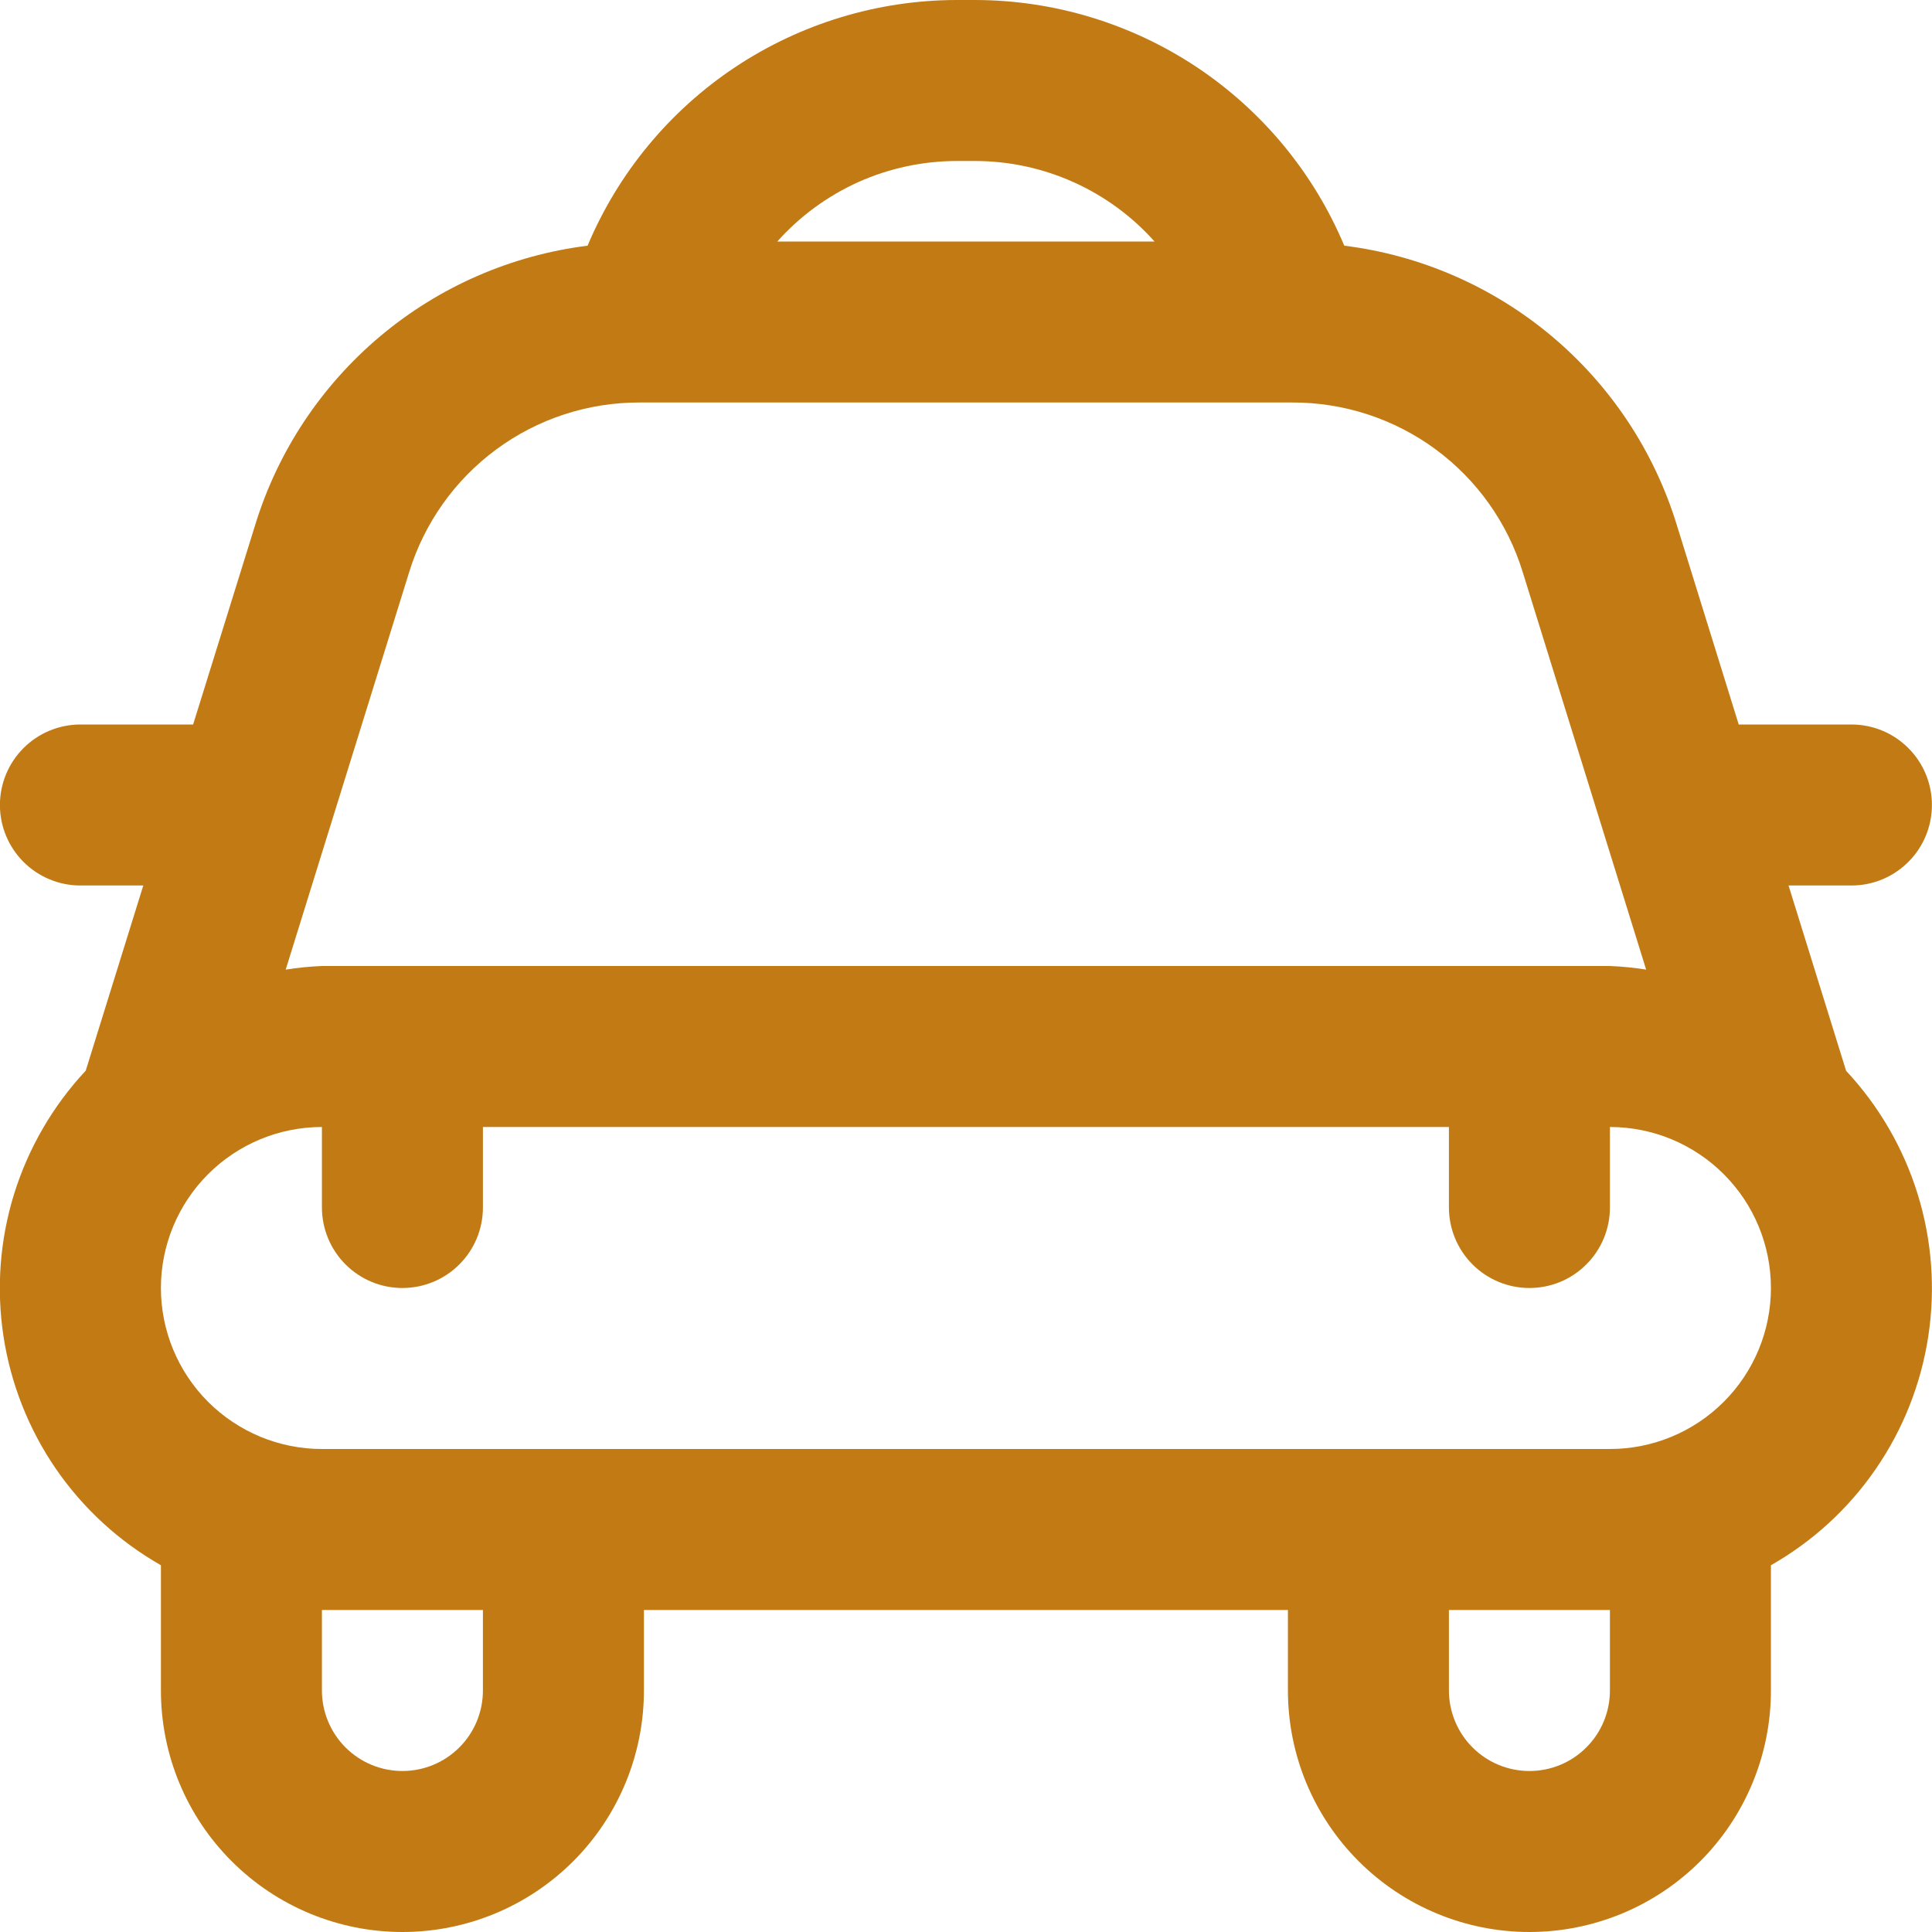 <svg width="24" height="24" viewBox="0 0 24 24" fill="none" xmlns="http://www.w3.org/2000/svg">
<g clip-path="url(#clip0_4416_9065)">
<path d="M22.999 11C23.265 11 23.519 10.895 23.706 10.707C23.894 10.52 23.999 10.265 23.999 10C23.999 9.735 23.894 9.48 23.706 9.293C23.519 9.105 23.265 9 22.999 9H21.599L20.829 6.519C20.548 5.605 20.009 4.791 19.276 4.176C18.543 3.561 17.648 3.17 16.699 3.052C16.32 2.149 15.683 1.378 14.868 0.835C14.053 0.293 13.096 0.002 12.116 0L11.882 0C10.903 0.002 9.946 0.293 9.131 0.835C8.316 1.378 7.679 2.149 7.299 3.052C6.35 3.171 5.456 3.561 4.724 4.176C3.992 4.791 3.452 5.604 3.171 6.518L2.399 9H0.999C0.734 9 0.48 9.105 0.292 9.293C0.105 9.48 -0.001 9.735 -0.001 10C-0.001 10.265 0.105 10.52 0.292 10.707C0.48 10.895 0.734 11 0.999 11H1.78L1.065 13.3C0.657 13.737 0.353 14.261 0.175 14.832C-0.002 15.403 -0.047 16.007 0.043 16.598C0.133 17.19 0.356 17.753 0.694 18.246C1.033 18.739 1.479 19.148 1.999 19.444V21C1.999 21.796 2.315 22.559 2.878 23.121C3.441 23.684 4.204 24 4.999 24C5.795 24 6.558 23.684 7.121 23.121C7.683 22.559 7.999 21.796 7.999 21V20H15.999V21C15.999 21.796 16.315 22.559 16.878 23.121C17.441 23.684 18.204 24 18.999 24C19.795 24 20.558 23.684 21.121 23.121C21.683 22.559 21.999 21.796 21.999 21V19.444C22.519 19.148 22.965 18.739 23.303 18.246C23.642 17.753 23.864 17.19 23.954 16.599C24.044 16.008 23.999 15.405 23.822 14.834C23.645 14.262 23.341 13.739 22.933 13.302L22.218 11H22.999ZM11.882 2H12.116C12.537 2.001 12.952 2.09 13.336 2.263C13.719 2.435 14.062 2.686 14.342 3H9.656C9.936 2.686 10.279 2.435 10.662 2.262C11.046 2.09 11.462 2.001 11.882 2ZM5.082 7.11C5.27 6.498 5.65 5.962 6.166 5.582C6.681 5.202 7.306 4.998 7.946 5H16.052C16.693 4.998 17.318 5.202 17.834 5.582C18.349 5.962 18.73 6.498 18.917 7.111L20.449 12.045C20.3 12.021 20.15 12.006 19.999 12H3.999C3.849 12.006 3.698 12.021 3.549 12.045L5.082 7.11ZM5.999 21C5.999 21.265 5.894 21.52 5.706 21.707C5.519 21.895 5.264 22 4.999 22C4.734 22 4.48 21.895 4.292 21.707C4.105 21.52 3.999 21.265 3.999 21V20H5.999V21ZM19.999 21C19.999 21.265 19.894 21.52 19.706 21.707C19.519 21.895 19.265 22 18.999 22C18.734 22 18.48 21.895 18.292 21.707C18.105 21.52 17.999 21.265 17.999 21V20H19.999V21ZM19.999 18H3.999C3.469 18 2.96 17.789 2.585 17.414C2.21 17.039 1.999 16.53 1.999 16C1.999 15.47 2.21 14.961 2.585 14.586C2.96 14.211 3.469 14 3.999 14V15C3.999 15.265 4.105 15.52 4.292 15.707C4.48 15.895 4.734 16 4.999 16C5.264 16 5.519 15.895 5.706 15.707C5.894 15.52 5.999 15.265 5.999 15V14H17.999V15C17.999 15.265 18.105 15.52 18.292 15.707C18.48 15.895 18.734 16 18.999 16C19.265 16 19.519 15.895 19.706 15.707C19.894 15.52 19.999 15.265 19.999 15V14C20.53 14 21.038 14.211 21.413 14.586C21.789 14.961 21.999 15.47 21.999 16C21.999 16.53 21.789 17.039 21.413 17.414C21.038 17.789 20.53 18 19.999 18Z" fill="#C27B14"/>
</g>
<defs>
<clipPath id="clip0_4416_9065">
<rect width="24" height="24" fill="white"/>
</clipPath>
</defs>
</svg>
